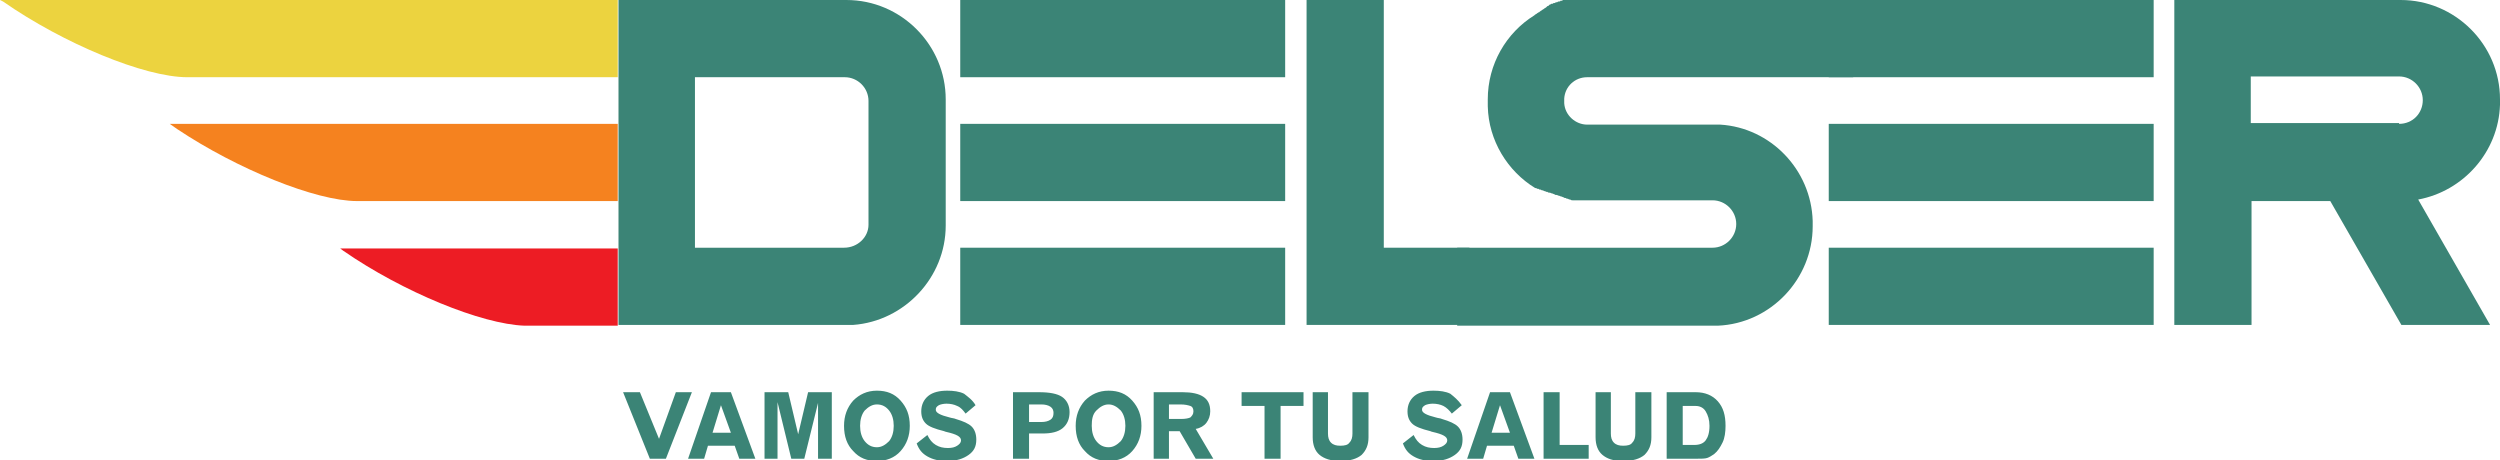 <?xml version="1.0" encoding="utf-8"?>
<!-- Generator: Adobe Illustrator 23.0.6, SVG Export Plug-In . SVG Version: 6.00 Build 0)  -->
<svg version="1.1" id="Capa_1" xmlns="http://www.w3.org/2000/svg" xmlns:xlink="http://www.w3.org/1999/xlink" x="0px" y="0px"
	 viewBox="0 0 327 60.2" style="enable-background:new 0 0 327 60.2;" xml:space="preserve">
<style type="text/css">
	.st0{fill-rule:evenodd;clip-rule:evenodd;fill:#3B8476;}
	.st1{fill-rule:evenodd;clip-rule:evenodd;fill:#ECD33F;}
	.st2{fill-rule:evenodd;clip-rule:evenodd;fill:#F5821F;}
	.st3{fill-rule:evenodd;clip-rule:evenodd;fill:#ED1C24;}
</style>
<path class="st0" d="M218,51.3h3.8c1.2,0,2.2,0.4,2.9,1.2c0.7,0.8,1,1.8,1,3.2c0,0.8-0.1,1.6-0.4,2.2c-0.3,0.6-0.6,1.1-1.1,1.5
	c-0.3,0.2-0.6,0.4-0.9,0.5c-0.3,0.1-0.8,0.1-1.4,0.1H218V51.3z M220.1,53.2v5h1.5c0.7,0,1.2-0.2,1.5-0.6c0.3-0.4,0.5-1,0.5-1.9
	c0-0.8-0.2-1.4-0.5-1.9c-0.3-0.5-0.8-0.7-1.3-0.7H220.1z M208.6,51.3h2.1v5.4c0,0.5,0.1,0.9,0.4,1.2c0.3,0.3,0.7,0.4,1.2,0.4
	c0.6,0,1-0.1,1.2-0.4c0.3-0.3,0.4-0.7,0.4-1.2v-5.4h2.1v5.9c0,1-0.3,1.7-0.9,2.3c-0.6,0.5-1.5,0.8-2.8,0.8s-2.1-0.3-2.7-0.8
	c-0.6-0.5-0.9-1.3-0.9-2.3V51.3z M201.9,51.3h2.1v6.9h3.8V60h-5.9V51.3z M194.9,51.3h2.6l3.2,8.7h-2.1l-0.6-1.7h-3.5L194,60h-2.1
	L194.9,51.3z M196.2,53l-1.1,3.6h2.4L196.2,53z M191.2,53l-1.3,1.1c-0.3-0.4-0.7-0.8-1.1-1c-0.4-0.2-0.9-0.3-1.4-0.3
	c-0.4,0-0.8,0.1-1,0.2c-0.3,0.2-0.4,0.3-0.4,0.6c0,0.4,0.6,0.7,1.8,1c0.3,0.1,0.6,0.1,0.8,0.2c1,0.3,1.7,0.6,2.1,1
	c0.4,0.4,0.6,1,0.6,1.7c0,0.9-0.3,1.5-1,2c-0.7,0.5-1.6,0.8-2.8,0.8c-1.1,0-1.9-0.2-2.6-0.6c-0.7-0.4-1.1-0.9-1.4-1.7l1.4-1.1
	c0.3,0.6,0.6,1,1.1,1.3c0.5,0.3,1,0.4,1.6,0.4c0.5,0,0.9-0.1,1.2-0.3c0.3-0.2,0.5-0.4,0.5-0.7c0-0.5-0.6-0.8-1.9-1.1
	c-0.1,0-0.3-0.1-0.3-0.1c-1.2-0.3-2-0.6-2.4-1c-0.4-0.4-0.6-0.9-0.6-1.6c0-0.8,0.3-1.5,0.9-2c0.6-0.5,1.5-0.7,2.5-0.7
	c0.8,0,1.6,0.1,2.2,0.4C190.2,51.9,190.7,52.3,191.2,53z M171.7,51.3h2v5.4c0,0.5,0.1,0.9,0.4,1.2c0.3,0.3,0.7,0.4,1.2,0.4
	c0.6,0,1-0.1,1.2-0.4c0.3-0.3,0.4-0.7,0.4-1.2v-5.4h2.1v5.9c0,1-0.3,1.7-0.9,2.3c-0.6,0.5-1.5,0.8-2.8,0.8c-1.2,0-2.1-0.3-2.7-0.8
	c-0.6-0.5-0.9-1.3-0.9-2.3V51.3z M162.4,51.3h8.1v1.8h-3V60h-2.1v-6.9h-3V51.3z M150.9,51.3h3.8c1.2,0,2.1,0.2,2.7,0.6
	c0.6,0.4,0.9,1,0.9,1.9c0,0.6-0.2,1.1-0.5,1.5c-0.3,0.4-0.8,0.7-1.4,0.8l2.3,3.9h-2.3l-2.1-3.6h-1.4V60h-2V51.3z M152.9,52.9v1.9
	h1.6c0.6,0,1-0.1,1.2-0.2c0.2-0.2,0.4-0.4,0.4-0.8c0-0.3-0.1-0.6-0.4-0.7c-0.3-0.1-0.7-0.2-1.3-0.2H152.9z M145,51.1
	c1.3,0,2.3,0.4,3.1,1.3c0.8,0.9,1.2,1.9,1.2,3.3c0,1.3-0.4,2.4-1.2,3.3c-0.8,0.9-1.9,1.3-3.1,1.3c-1.3,0-2.3-0.4-3.1-1.3
	c-0.8-0.8-1.2-1.9-1.2-3.3c0-1.3,0.4-2.4,1.2-3.3C142.7,51.6,143.7,51.1,145,51.1z M145,52.9c-0.6,0-1.1,0.3-1.6,0.8s-0.6,1.2-0.6,2
	c0,0.8,0.2,1.5,0.6,2c0.4,0.5,0.9,0.8,1.6,0.8c0.6,0,1.1-0.3,1.6-0.8c0.4-0.5,0.6-1.2,0.6-2c0-0.8-0.2-1.5-0.6-2
	C146.1,53.2,145.6,52.9,145,52.9z M132.5,51.3h3.4c1.4,0,2.4,0.2,3,0.6c0.6,0.4,1,1.1,1,2c0,0.9-0.3,1.6-0.9,2.1
	c-0.6,0.5-1.5,0.7-2.6,0.7h-1.8V60h-2.1V51.3z M134.6,53v2.2h1.6c0.5,0,0.9-0.1,1.2-0.3c0.3-0.2,0.4-0.5,0.4-0.9
	c0-0.3-0.1-0.6-0.4-0.8c-0.3-0.2-0.7-0.3-1.2-0.3H134.6z M127.6,53l-1.3,1.1c-0.3-0.4-0.6-0.8-1.1-1c-0.4-0.2-0.9-0.3-1.4-0.3
	c-0.4,0-0.8,0.1-1,0.2c-0.3,0.2-0.4,0.3-0.4,0.6c0,0.4,0.6,0.7,1.8,1c0.3,0.1,0.6,0.1,0.8,0.2c1,0.3,1.7,0.6,2.1,1
	c0.4,0.4,0.6,1,0.6,1.7c0,0.9-0.3,1.5-1,2c-0.7,0.5-1.6,0.8-2.8,0.8c-1.1,0-1.9-0.2-2.6-0.6c-0.7-0.4-1.1-0.9-1.4-1.7l1.4-1.1
	c0.3,0.6,0.6,1,1.1,1.3c0.5,0.3,1,0.4,1.6,0.4c0.5,0,0.9-0.1,1.2-0.3c0.3-0.2,0.5-0.4,0.5-0.7c0-0.5-0.6-0.8-1.9-1.1
	c-0.1,0-0.3-0.1-0.3-0.1c-1.2-0.3-2-0.6-2.4-1c-0.4-0.4-0.6-0.9-0.6-1.6c0-0.8,0.3-1.5,0.9-2c0.6-0.5,1.5-0.7,2.5-0.7
	c0.8,0,1.6,0.1,2.2,0.4C126.6,51.9,127.2,52.3,127.6,53z M114.7,51.1c1.3,0,2.3,0.4,3.1,1.3c0.8,0.9,1.2,1.9,1.2,3.3
	c0,1.3-0.4,2.4-1.2,3.3c-0.8,0.9-1.9,1.3-3.1,1.3c-1.3,0-2.3-0.4-3.1-1.3c-0.8-0.8-1.2-1.9-1.2-3.3c0-1.3,0.4-2.4,1.2-3.3
	C112.4,51.6,113.4,51.1,114.7,51.1z M114.7,52.9c-0.6,0-1.1,0.3-1.6,0.8c-0.4,0.5-0.6,1.2-0.6,2c0,0.8,0.2,1.5,0.6,2
	c0.4,0.5,0.9,0.8,1.6,0.8c0.6,0,1.1-0.3,1.6-0.8c0.4-0.5,0.6-1.2,0.6-2c0-0.8-0.2-1.5-0.6-2C115.9,53.2,115.4,52.9,114.7,52.9z
	 M100,51.3h3.1l1.3,5.5l1.3-5.5h3.1V60H107v-7.3l-1.8,7.3h-1.7l-1.8-7.4V60H100V51.3z M93,51.3h2.6l3.2,8.7h-2.1l-0.6-1.7h-3.5
	L92.1,60H90L93,51.3z M94.3,53l-1.1,3.6h2.4L94.3,53z M81.5,51.3h2.2l2.5,6.1l2.2-6.1h2.1L87.1,60H85L81.5,51.3z"/>
<rect x="125.6" y="0" class="st0" width="42.5" height="10.1"/>
<rect x="125.6" y="16.2" class="st0" width="42.5" height="10.1"/>
<rect x="125.6" y="32.4" class="st0" width="42.5" height="10.1"/>
<path class="st0" d="M110.4,32.4H90.9V10.1h19.5c0,0,0.1,0,0.1,0c1.7,0,3.1,1.4,3.1,3.1l0,0.1v16l0,0.1
	C113.6,31,112.2,32.4,110.4,32.4C110.5,32.4,110.5,32.4,110.4,32.4z M111.6,42.5H80.9V0h29.8c7.2,0,13,5.9,13,13v16.5
	C123.7,36.3,118.3,42,111.6,42.5z"/>
<polygon class="st0" points="181,32.4 192.2,32.4 192.2,42.5 181,42.5 181,42.5 170.9,42.5 170.9,0 181,0 "/>
<path class="st0" d="M242.3,10.1h-34.5c-0.1,0-0.1,0-0.2,0c-1.6,0-2.9,1.2-3,2.8v0.6c0.1,1.6,1.5,2.8,3,2.8l0.1,0v0H225
	c6.6,0.4,11.9,5.9,12.1,12.6v0.7c0,6.9-5.5,12.7-12.4,13h-34.1V32.4h33.2c0.1,0,0.1,0,0.2,0c1.7,0,3.1-1.4,3.1-3.1
	c0-1.7-1.4-3.1-3.1-3.1h-0.1v0h-29.3v0h12.9c-0.1,0-0.2,0-0.3,0h0c-0.1,0-0.2,0-0.3,0h0c-0.1,0-0.2,0-0.3,0l0,0c-0.1,0-0.2,0-0.3,0
	h0c-0.1,0-0.2,0-0.3,0l0,0c-0.1,0-0.2,0-0.3,0h0c-0.1,0-0.2,0-0.3-0.1l0,0h0c-0.1,0-0.2,0-0.3-0.1l0,0c-0.1,0-0.2,0-0.3-0.1l0,0
	c-0.1,0-0.2,0-0.3-0.1l0,0c-0.1,0-0.2-0.1-0.3-0.1l0,0c-0.1,0-0.2-0.1-0.3-0.1l0,0c-0.1,0-0.2-0.1-0.3-0.1l-0.1,0
	c-0.1,0-0.2-0.1-0.2-0.1l0,0c-0.1,0-0.2-0.1-0.3-0.1l0,0c-0.1,0-0.2-0.1-0.3-0.1l-0.1,0c-0.1,0-0.2-0.1-0.2-0.1l-0.1,0
	c-0.1,0-0.2-0.1-0.2-0.1l-0.1,0c-0.1,0-0.1-0.1-0.2-0.1l-0.1,0c-0.1,0-0.1-0.1-0.2-0.1l-0.1,0c-0.1,0-0.1-0.1-0.2-0.1l-0.1,0
	c-0.1,0-0.1-0.1-0.2-0.1l-0.1,0c-3.6-2.2-6.1-6.2-6.2-10.7V13c0-4.6,2.4-8.7,6.1-11l0,0l0.1-0.1c0.1,0,0.1-0.1,0.2-0.1l0,0l0.1-0.1
	l0,0c0.1,0,0.1-0.1,0.2-0.1c0,0,0.1,0,0.1-0.1c0.1,0,0.1-0.1,0.2-0.1l0.1-0.1c0.1,0,0.1-0.1,0.2-0.1l0.1-0.1c0.1,0,0.1-0.1,0.2-0.1
	l0.1-0.1l0.1-0.1c0.1,0,0.1,0,0.2-0.1l0.1-0.1c0.1,0,0.1,0,0.2-0.1l0.1,0c0.1,0,0.1,0,0.2-0.1l0.1,0c0.1,0,0.1,0,0.2-0.1l0.1,0
	c0.1,0,0.1,0,0.2-0.1l0.1,0c0.1,0,0.2,0,0.2-0.1l0.1,0c0.1,0,0.2,0,0.2-0.1l0.1,0c0.1,0,0.2,0,0.3-0.1l0.1,0c0.1,0,0.2,0,0.3-0.1
	l0,0c0.1,0,0.2,0,0.3-0.1l0,0c0.1,0,0.2,0,0.3-0.1l0,0c0.1,0,0.2,0,0.3,0h0c0.1,0,0.2,0,0.3,0l0,0c0.1,0,0.2,0,0.3,0h0
	c0.1,0,0.2,0,0.3,0h0c0.1,0,0.2,0,0.3,0h0c0.1,0,0.2,0,0.3,0h34.8V10.1L242.3,10.1z"/>
<path class="st0" d="M313.8,16.2L313.8,16.2L313.8,16.2c1.8,0,3.1-1.4,3.1-3.1c0-1.7-1.4-3.1-3.1-3.1c-0.1,0-0.1,0-0.2,0h-19.2v6.1
	H313.8z M284.4,42.5V0H314c7.1,0,13,5.8,13,13v0.7c-0.2,6.2-4.8,11.3-10.7,12.4l9.4,16.4h-11.6l-9.3-16.2h-10.3v16.2H284.4z"/>
<rect x="239.2" y="0" class="st0" width="42.5" height="10.1"/>
<rect x="239.2" y="16.2" class="st0" width="42.5" height="10.1"/>
<rect x="239.2" y="32.4" class="st0" width="42.5" height="10.1"/>
<path class="st1" d="M0,0h80.8v10.1H13.9l-3.1-2.3l3.1,2.3h10.6c-5.6,0-16.2-4.4-24.1-9.9L0,0z"/>
<path class="st2" d="M22.2,16.2h58.6v10.1H46.7c-5.4,0-15.7-4.2-23.5-9.4L22.2,16.2z"/>
<path class="st3" d="M58.3,42.6L58.3,42.6L57.5,42L58.3,42.6z M44.5,32.5h36.3v10.1H68.6c-5.6-0.2-15.9-4.4-23.7-9.8L44.5,32.5z"/>
</svg>
